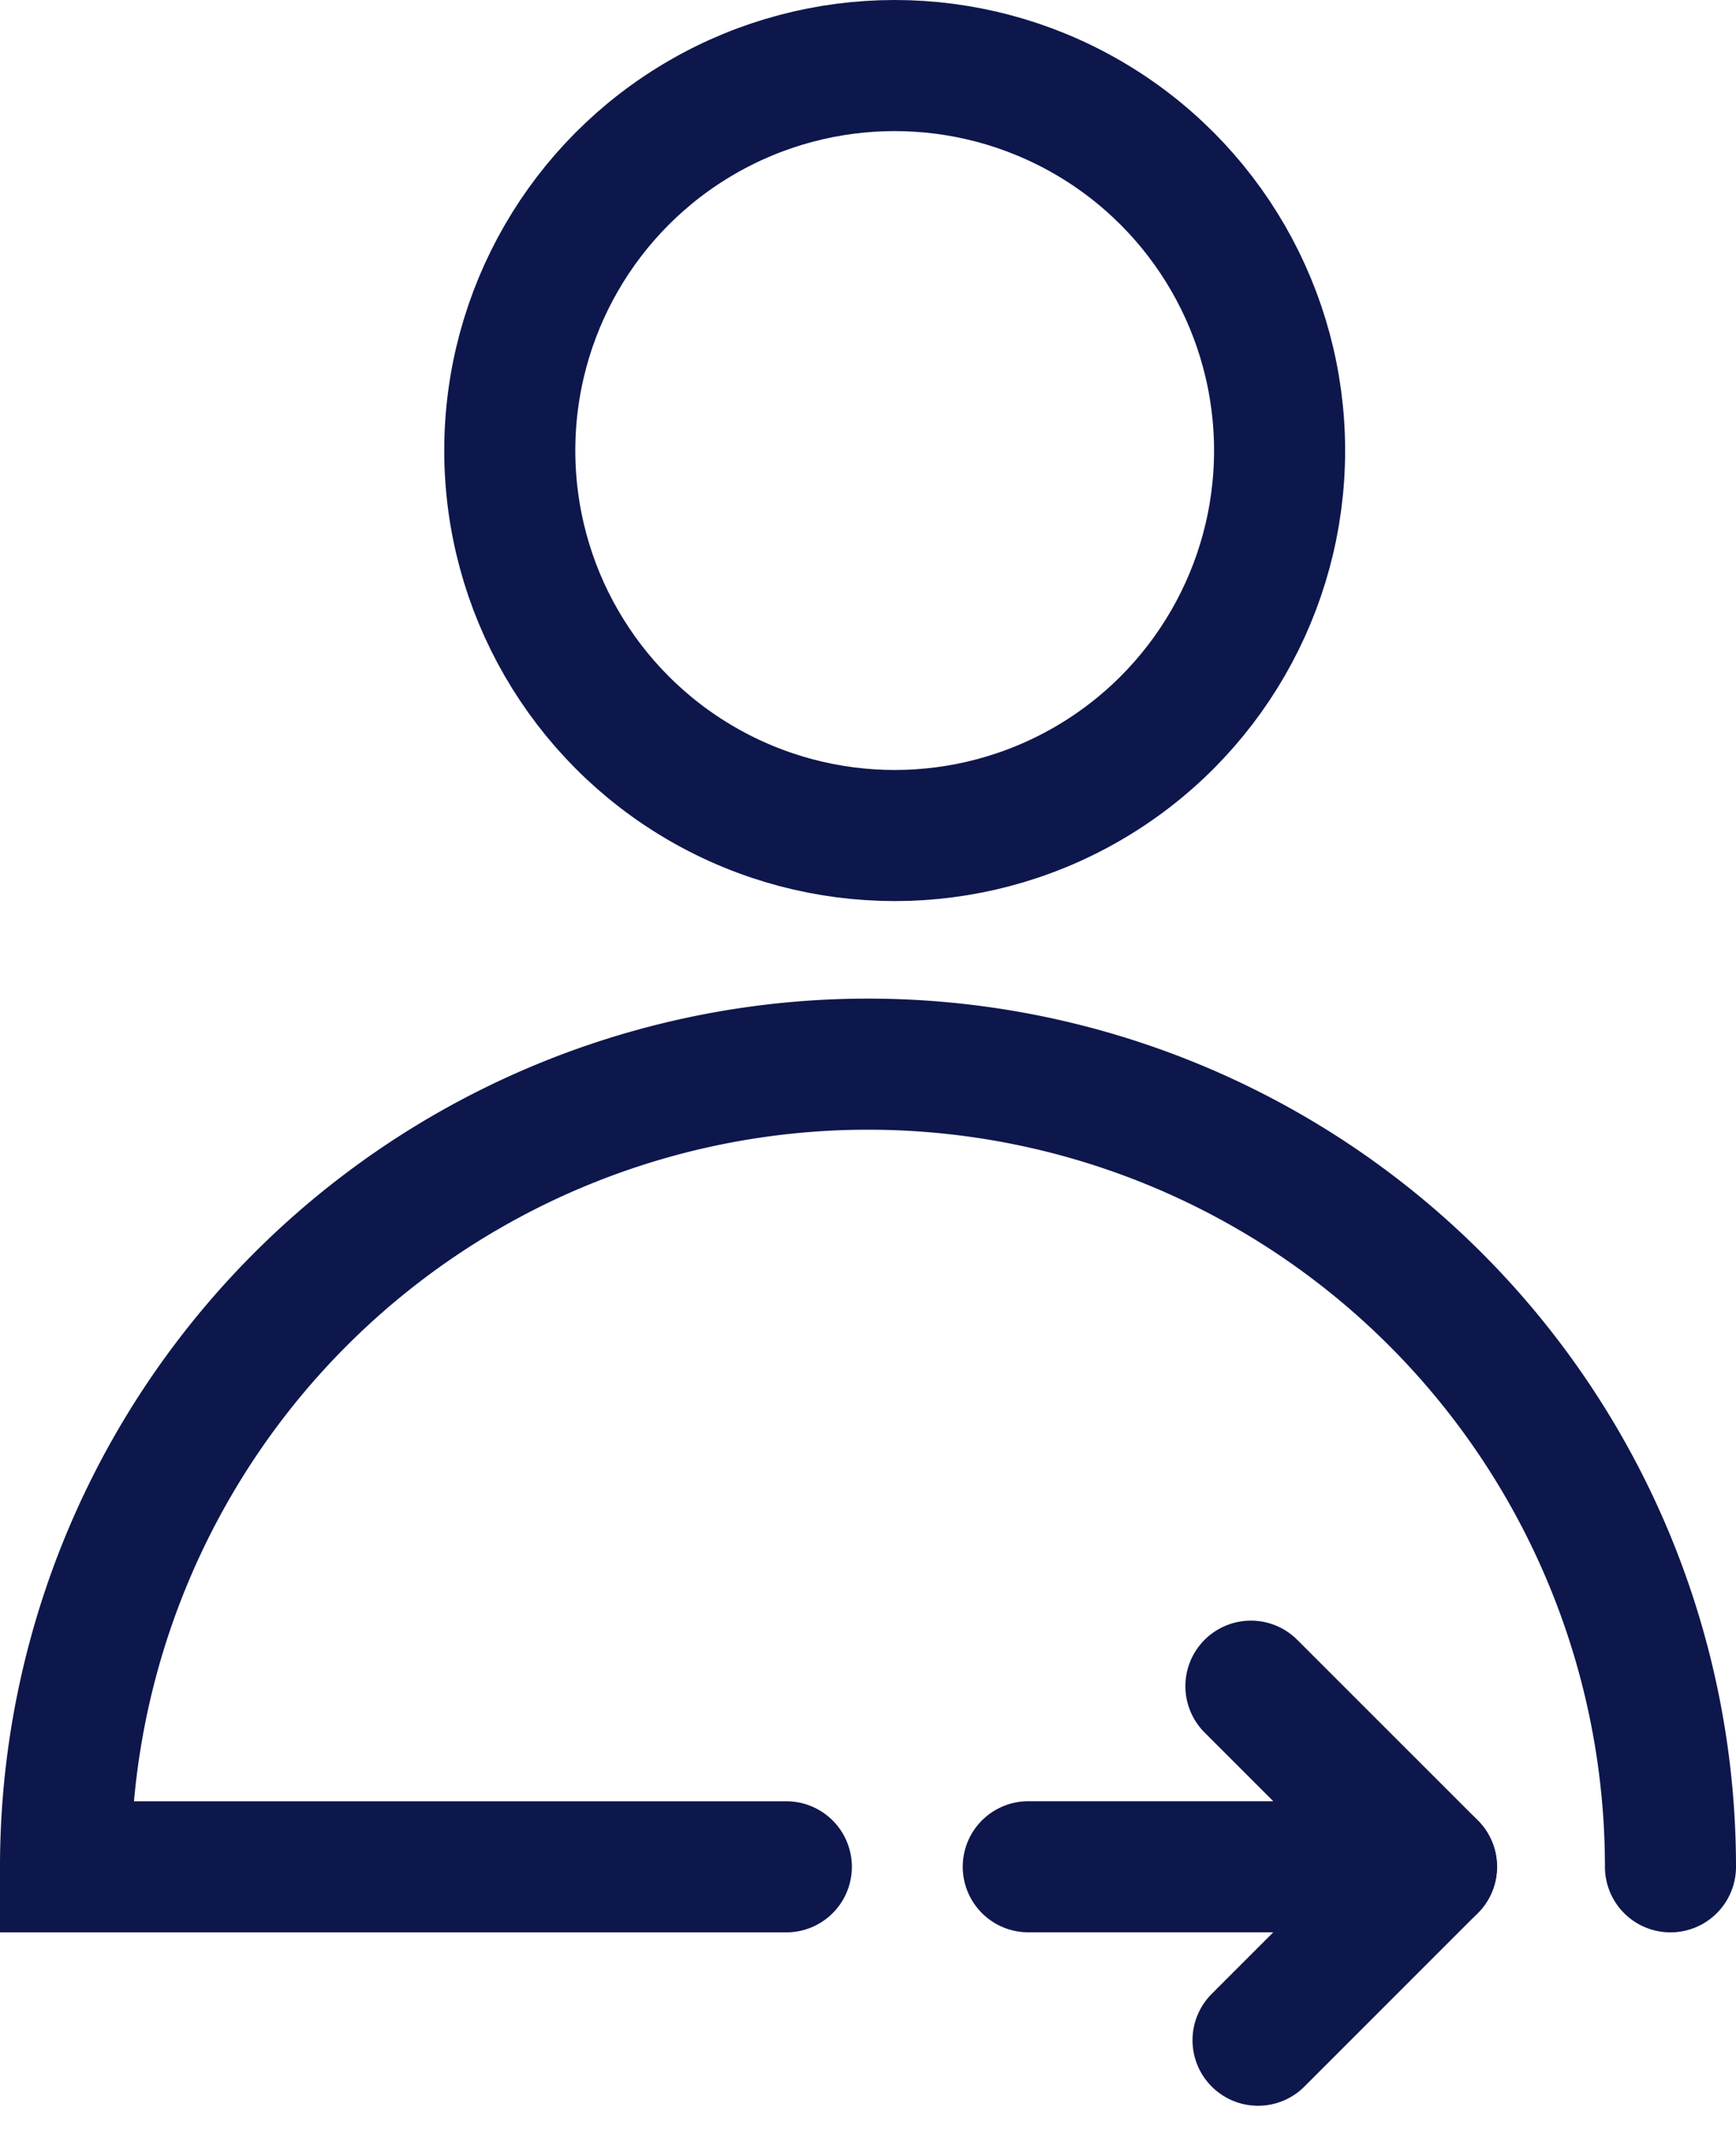 <svg xmlns="http://www.w3.org/2000/svg" width="33.114" height="40.677" viewBox="0 0 33.114 40.677"><defs><style>.a,.b,.c{fill:none;stroke:#0d174c;stroke-width:2.5px;}.b,.c{stroke-linecap:round;}.b{stroke-miterlimit:10;}.c{stroke-linejoin:round;}</style></defs><g transform="translate(818.729 435.237)"><circle class="a" cx="7.342" cy="7.342" r="7.342" transform="translate(-809.005 -433.987)"/><path class="b" d="M-787.145-350.677a15.307,15.307,0,0,0-15.307-15.307,15.307,15.307,0,0,0-15.307,15.307h13.749" transform="translate(0.28 -48.959)"/><g transform="translate(-799.115 -403.081)"><path class="c" d="M-740.112-314.647h7.692l-3.445-3.444" transform="translate(740.112 318.091)"/><line class="c" x1="3.308" y2="3.308" transform="translate(4.383 3.444)"/></g></g></svg>